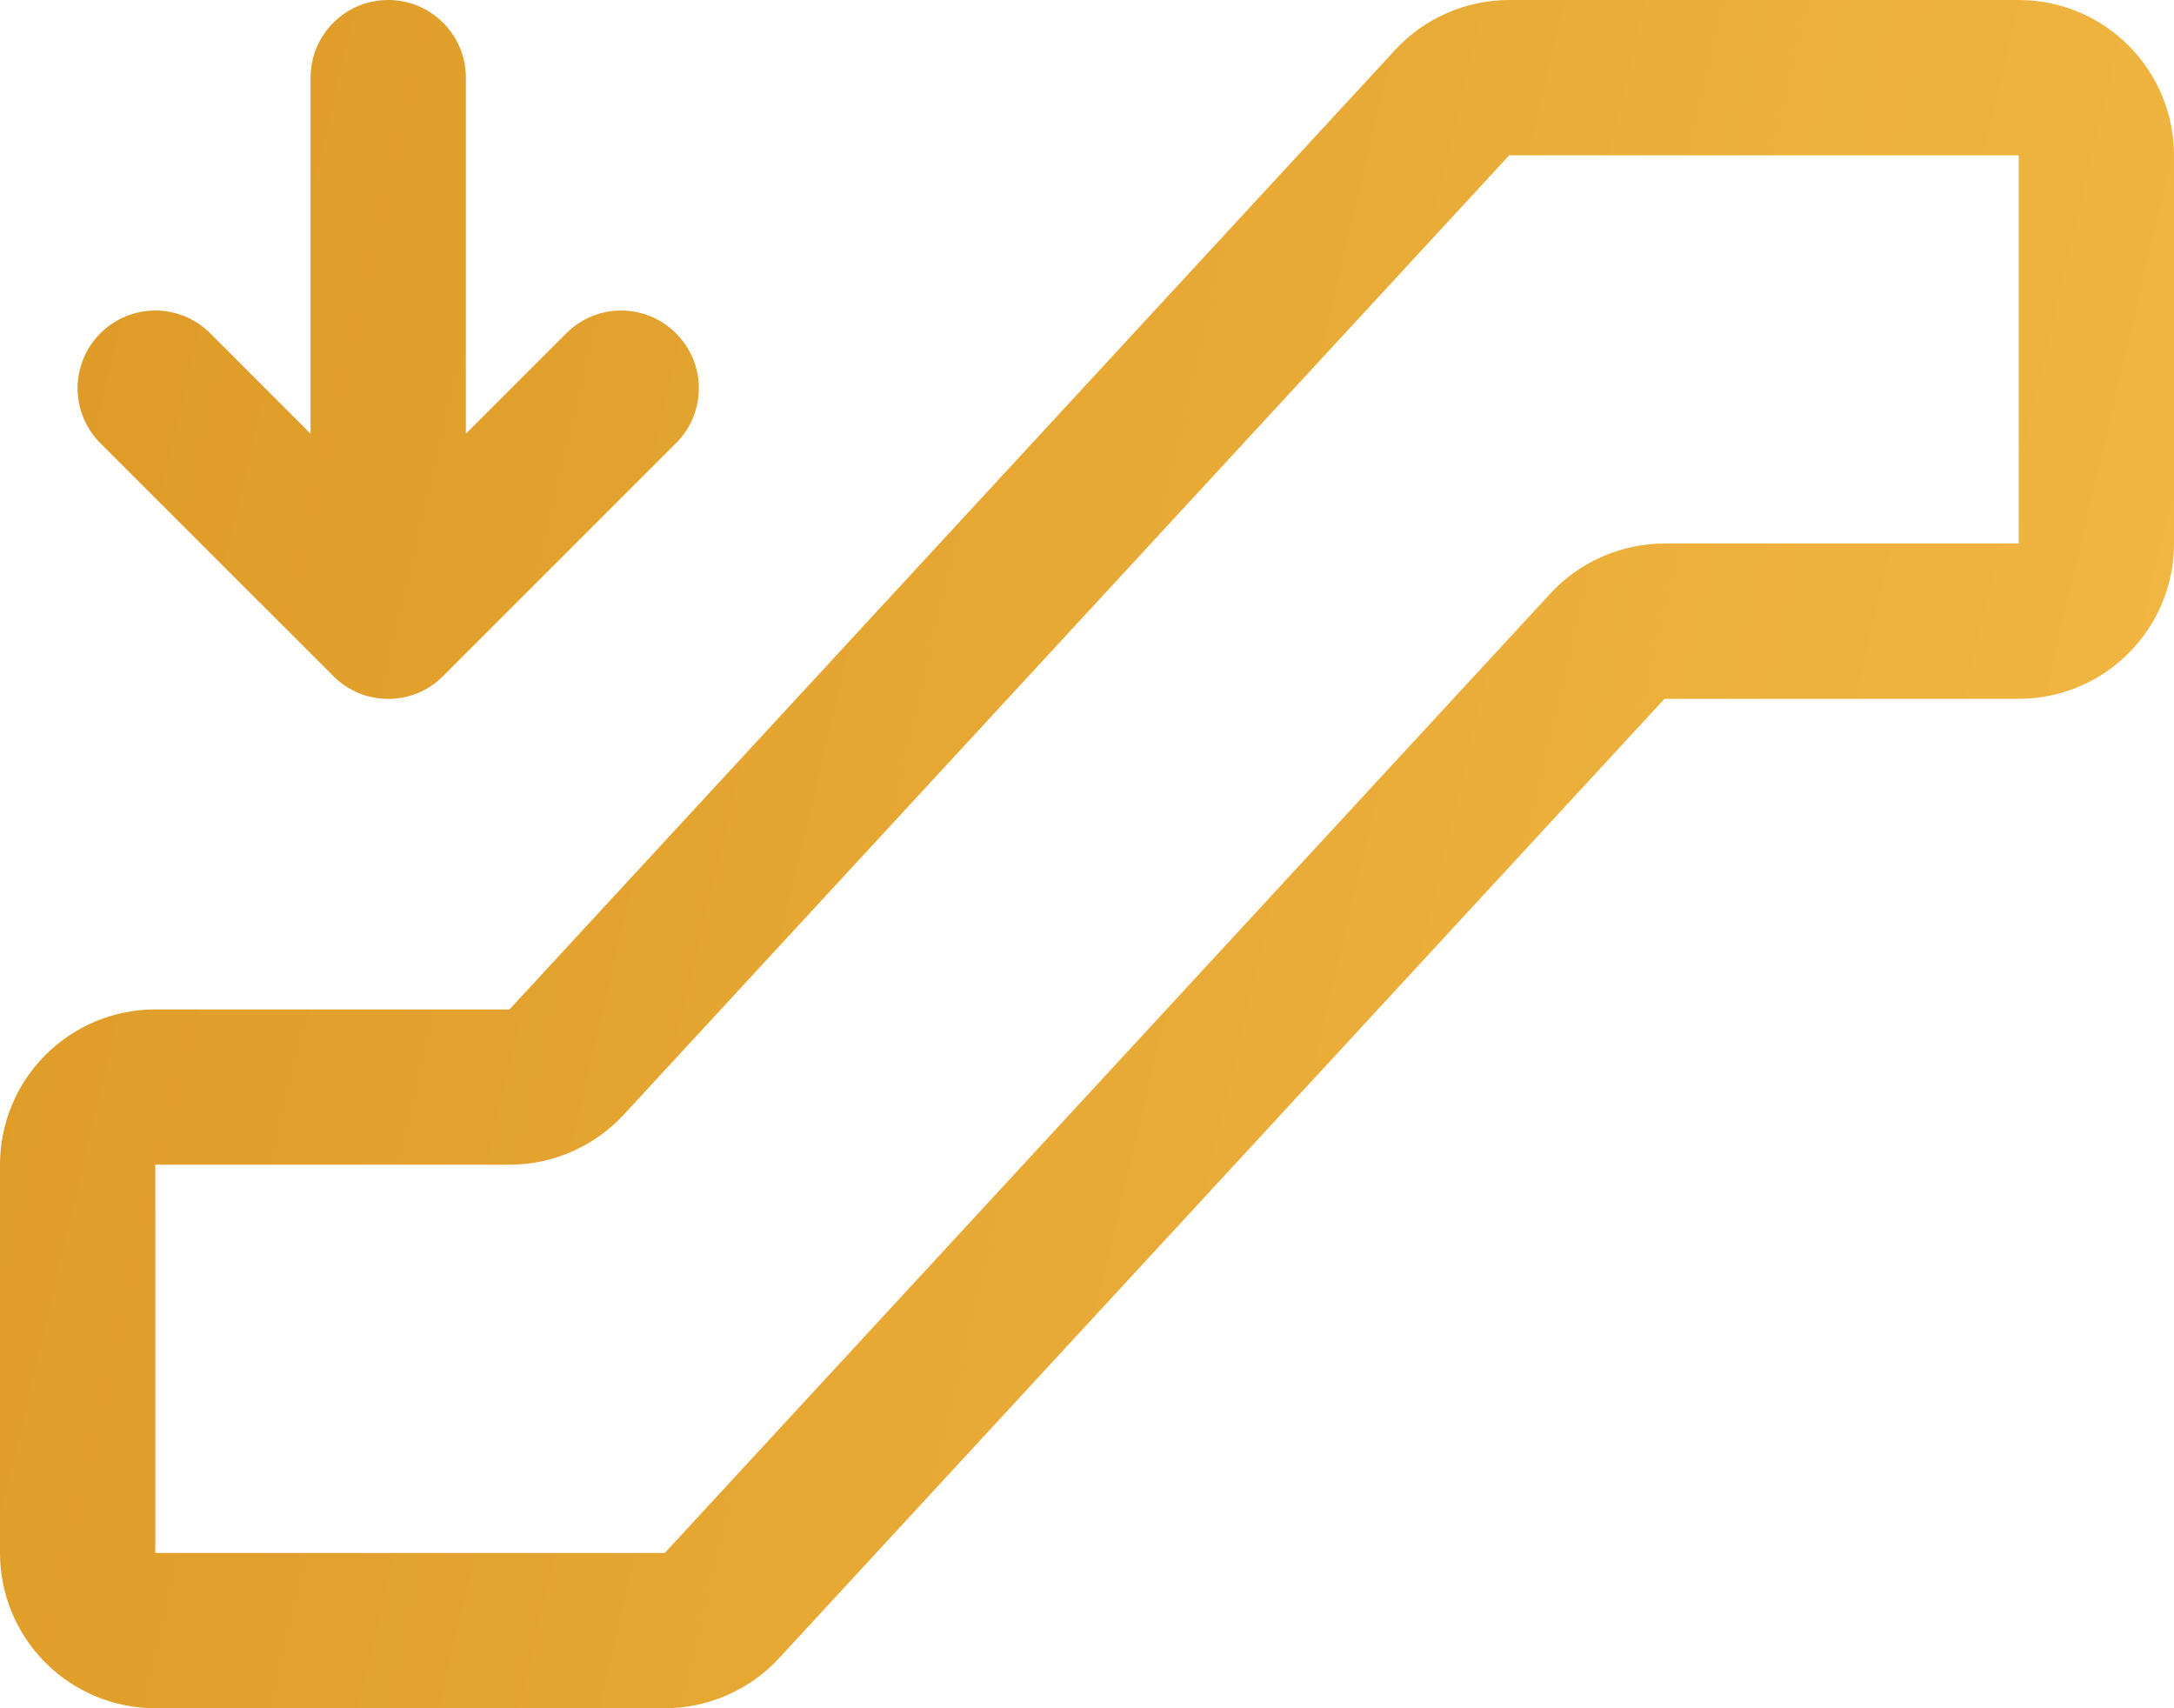 <svg width="28" height="22" viewBox="0 0 28 22" fill="none" xmlns="http://www.w3.org/2000/svg">
<path d="M8.707 5.707C8.895 5.52 9.001 5.265 9.001 5C9.001 4.735 8.895 4.48 8.707 4.293C8.52 4.105 8.265 3.999 8 3.999C7.735 3.999 7.48 4.105 7.293 4.293L6 5.586V1C6 0.735 5.895 0.48 5.707 0.293C5.52 0.105 5.265 0 5 0C4.735 0 4.48 0.105 4.293 0.293C4.105 0.48 4 0.735 4 1V5.586L2.708 4.293C2.52 4.105 2.265 3.999 2 3.999C1.735 3.999 1.48 4.105 1.292 4.293C1.105 4.48 0.999 4.735 0.999 5C0.999 5.265 1.105 5.52 1.292 5.707L4.293 8.707C4.385 8.8 4.496 8.874 4.617 8.925C4.738 8.975 4.869 9.001 5 9.001C5.131 9.001 5.262 8.975 5.383 8.925C5.504 8.874 5.615 8.8 5.707 8.707L8.707 5.707ZM0 15V20C0 20.53 0.211 21.039 0.586 21.414C0.961 21.789 1.47 22 2 22H8.562C8.839 22 9.112 21.942 9.365 21.831C9.618 21.721 9.845 21.559 10.033 21.356L21.438 9H26C26.53 9 27.039 8.789 27.414 8.414C27.789 8.039 28 7.53 28 7V2C28 1.47 27.789 0.961 27.414 0.586C27.039 0.211 26.53 0 26 0H19.438C19.161 0 18.888 0.058 18.635 0.169C18.382 0.279 18.155 0.441 17.968 0.644L6.562 13H2C1.47 13 0.961 13.211 0.586 13.586C0.211 13.961 0 14.47 0 15ZM2 15H6.562C6.839 15 7.112 14.942 7.365 14.831C7.618 14.721 7.845 14.559 8.033 14.356L19.438 2H26V7H21.438C21.161 7 20.888 7.058 20.635 7.169C20.382 7.279 20.155 7.441 19.968 7.644L8.562 20H2V15Z" fill="url(#paint0_linear_583_181)"/>
<defs>
<linearGradient id="paint0_linear_583_181" x1="28" y1="21.744" x2="-3.436" y2="14.346" gradientUnits="userSpaceOnUse">
<stop stop-color="#F2B944"/>
<stop offset="1" stop-color="#DD9926"/>
</linearGradient>
</defs>
</svg>
